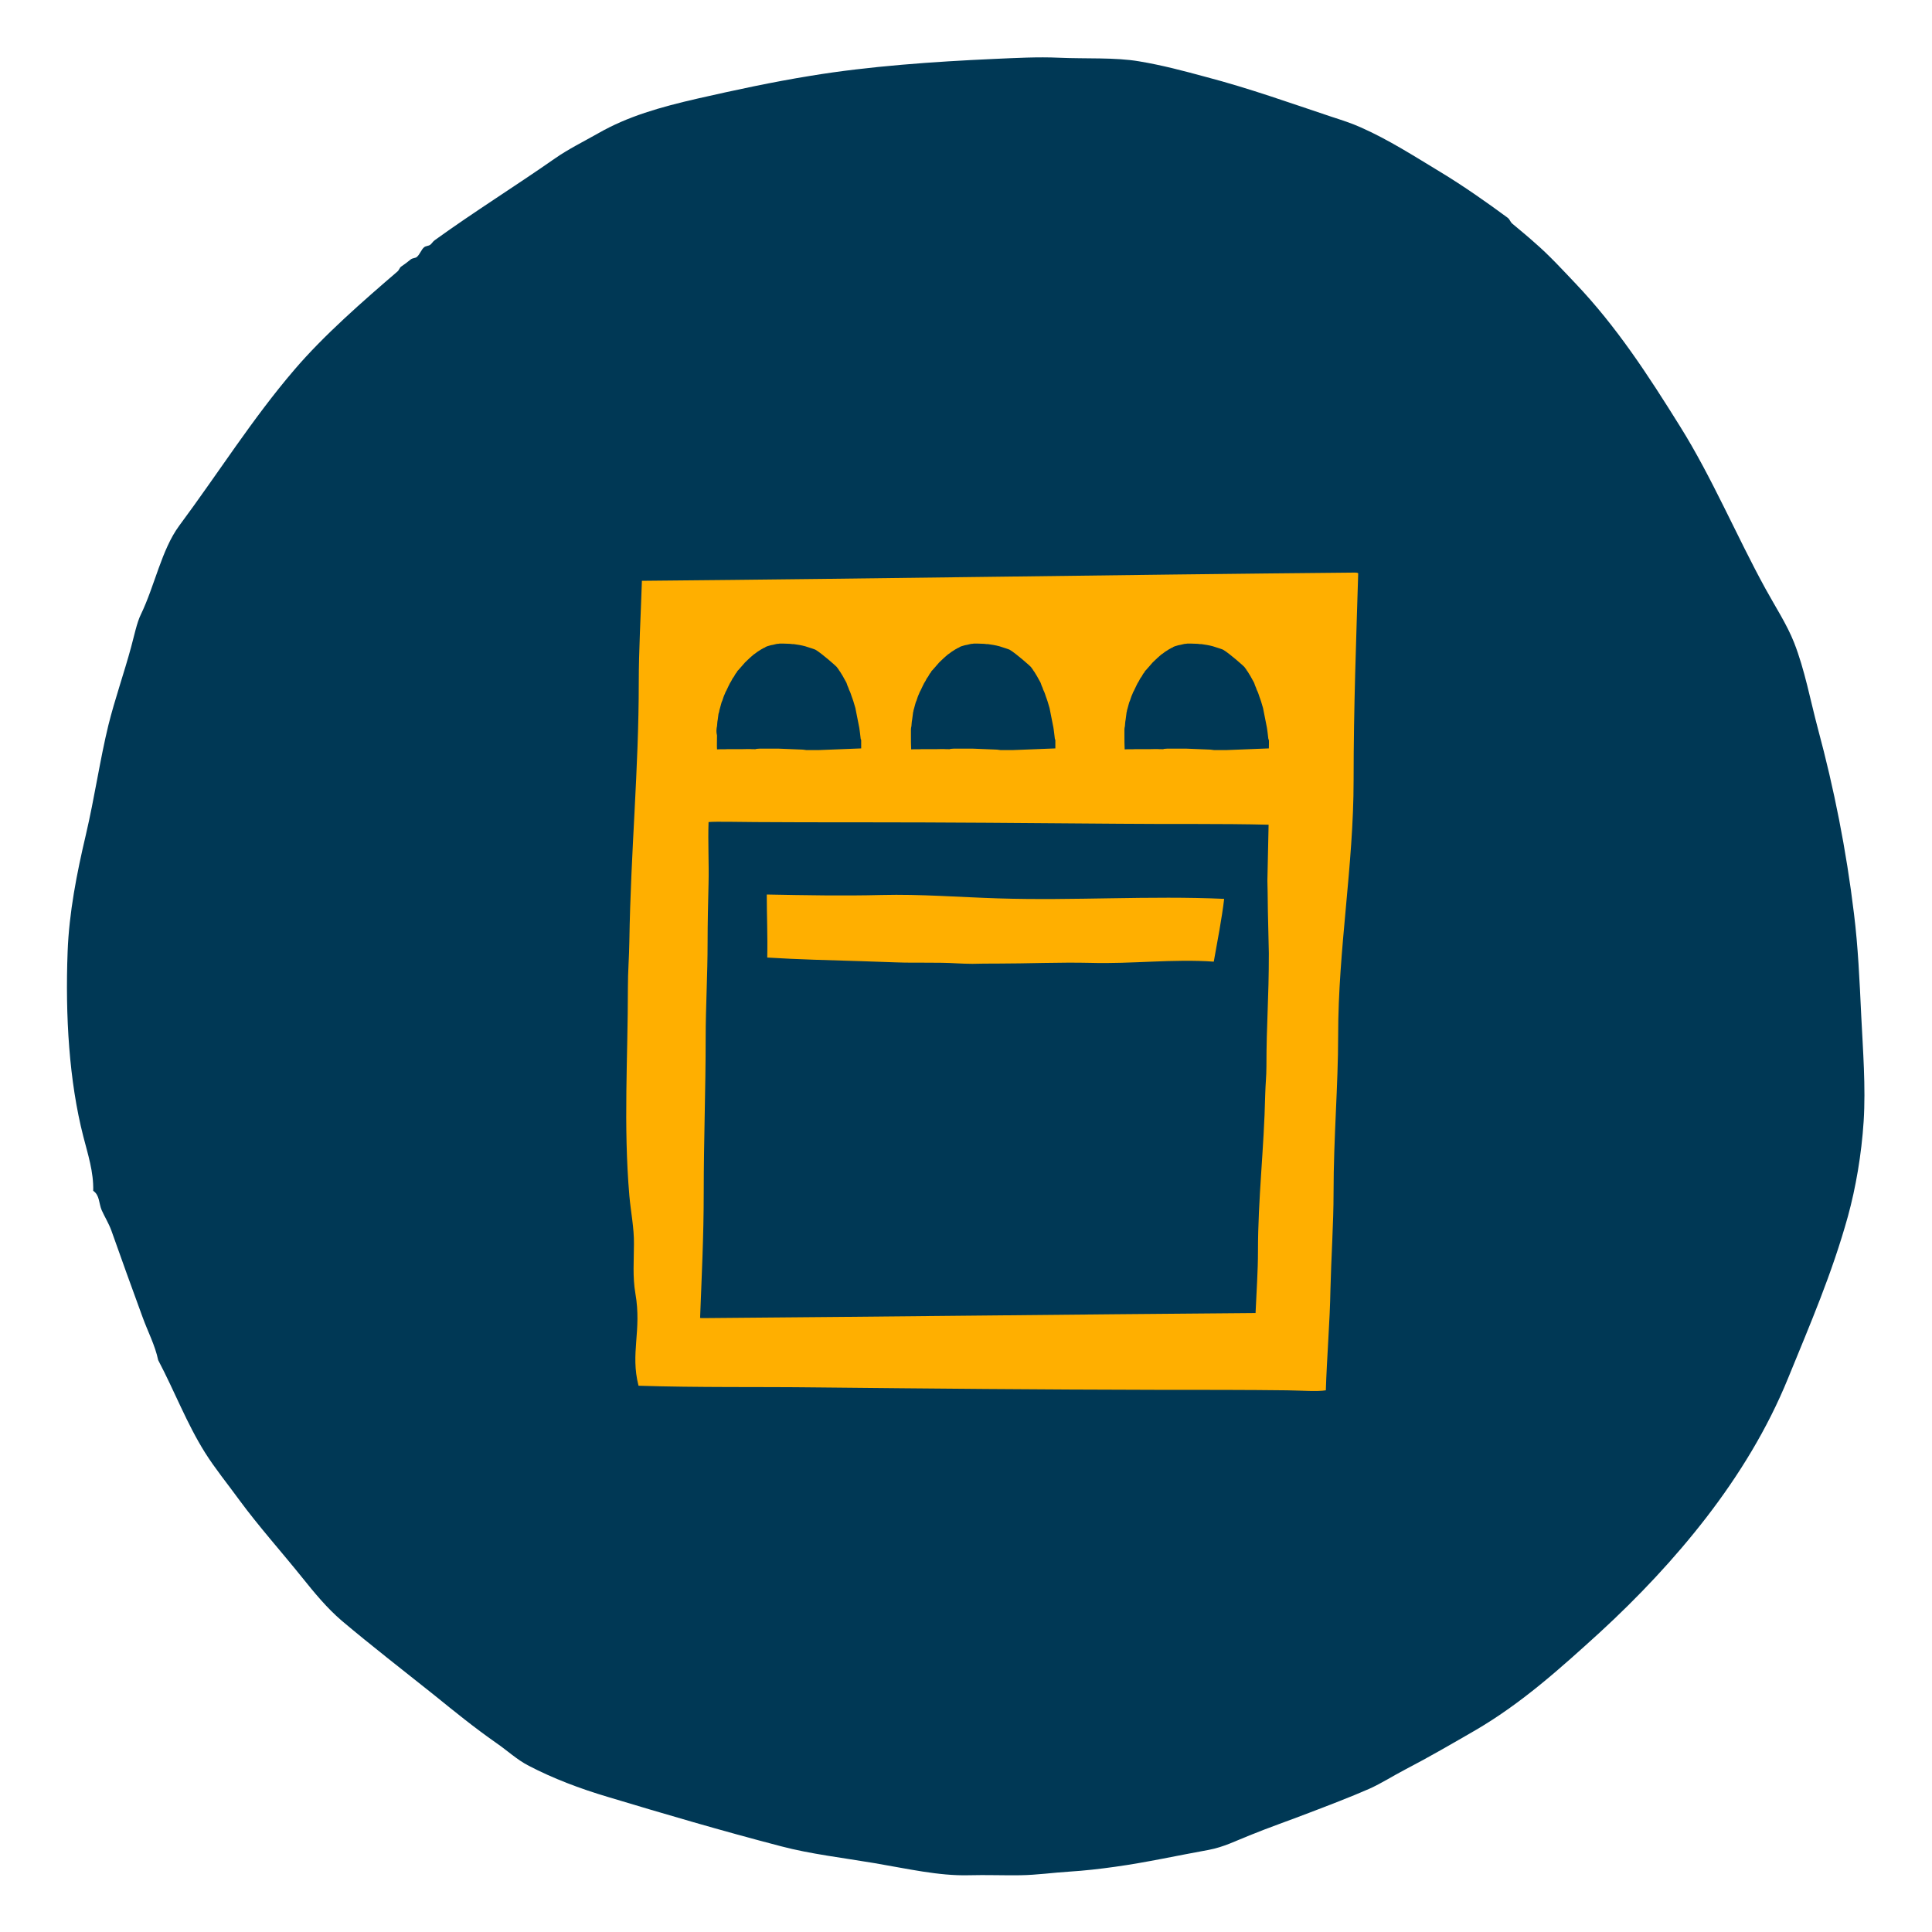 <svg xmlns="http://www.w3.org/2000/svg" viewBox="0 0 800 800"><g fill-rule="evenodd" clip-rule="evenodd"><path fill="#003855" d="M34.5 470.6c-5.9-23-7.5-50-6.5-76.5.6-16.2 3.8-32.5 7.5-48.2 3.7-15.8 5.9-31.4 9.4-45.7 2.6-10.5 6.6-21.9 9.4-32.3 1.2-4.4 2.4-10.2 4-13.4 5.8-12 8.6-26.9 15.9-36.8 16.4-22.1 30.3-44.3 47.7-64.6 12.2-14.3 28.5-28.5 42.7-40.7.7-.6.8-1.5 1.5-2 1.6-1.1 2.8-2 4-3 .8-.6 2-.5 2.5-1 1.3-1.1 1.8-3 3-4 .7-.6 1.7-.5 2.5-1 .7-.5 1.2-1.5 2-2 16.2-11.7 33.7-22.6 49.7-33.8 5.6-3.9 11.9-7 17.9-10.4 12.2-7 25.5-10.8 41.2-14.4 15.4-3.5 31.2-6.9 46.7-9.4 24.1-4 51.4-5.9 76-7 9-.4 18.2-.9 26.8-.5 11.3.5 23.4-.2 33.3 1.5 9.6 1.6 18.6 4 27.8 6.5 17.9 4.7 34.6 10.7 51.7 16.4 4.6 1.5 8.4 2.7 12.4 4.5 11.5 5.1 22.2 12 32.8 18.4 9.6 5.8 19.4 12.7 27.8 18.9 1 .7 1.1 1.7 2 2.5 3.2 2.7 6.3 5.2 9.4 8 6 5.2 11.3 11 16.9 16.9 16.9 17.8 29.8 37.6 43.2 59.1 13.2 21.1 23.3 45.2 35.3 67.1 4.1 7.5 8.9 14.8 11.9 22.4 4.4 11.2 6.7 23.8 9.9 35.8 6.6 24.5 11.7 50 14.9 76.5 1.7 13.8 2.3 27.5 3 42.2.7 14.2 1.9 29.5 1 43.7-.9 13.9-3.3 27.6-6.5 39.3-6.6 23.8-15.7 44.8-24.8 67.1-8.6 21.1-20.4 40.2-33.8 57.6-13.2 17.1-28.2 33-44.2 47.7-16.7 15.2-32.3 29.2-51.2 40.3-9.7 5.6-19.3 11.2-29.3 16.4-5 2.6-9.8 5.7-14.9 8-8 3.5-17.2 7-24.8 9.9-8.3 3.2-16.7 6.1-24.8 9.4-5.8 2.3-10.6 4.8-16.9 6-12.8 2.3-25.8 5.2-38.8 7-6.4.9-12.6 1.6-18.9 2-6.6.4-13.4 1.4-20.4 1.5-6.8.1-14-.2-21.4 0-12.3.3-25.2-2.7-38.8-5-13-2.2-26.7-3.8-38.8-7-24.9-6.5-48-13.3-71.6-20.4-11.8-3.5-22.8-7.7-32.8-12.9-4.9-2.5-8.9-6.3-13.4-9.4-9.3-6.5-17.4-13.1-25.8-19.9-12.9-10.3-26.1-20.5-38.3-30.8-6.2-5.3-11.5-11.8-16.4-17.9-8.6-10.7-18-21.2-25.8-31.8-4.8-6.6-10.4-13.5-14.4-19.9-7.6-12.1-12.5-25.2-19.4-38.3-1.3-6.2-4.3-11.8-6.5-17.9-4.4-12-8.8-24.2-12.9-35.8-1.1-3-2.8-5.7-4-8.4-1.2-2.8-.8-6.2-3.5-8 .2-7.8-2.2-15.1-4.1-22.5z"/><path fill="#FFAF00" d="M560.6 237.1c-98.6.9-194.6 2.5-294.8 3.4-.5 15.2-1.3 28.8-1.3 42 0 36.4-3.3 69.3-3.9 107.3-.1 6.8-.6 12.3-.6 19.1 0 29.5-1.9 56.9.6 86.2.6 6.8 2 13.4 1.9 20.1 0 6.7-.6 13.5.6 20.4 2.7 15.5-2.2 24.6 1.3 38.2 24.8.8 49.6.4 73.9.7 48.6.5 91.7.9 140 1 18.8 0 38.8 0 54.6.2 6.7.1 12.4.6 16.1 0 .4-13.2 1.7-29 1.9-41.5.3-13.1 1.3-27.8 1.3-40.3 0-22.7 1.9-44.5 1.9-65.1 0-36 6.4-70.2 6.4-105.8 0-30.2 1.1-58.7 1.9-85.5 0-.4-.9-.4-1.8-.4zm-95 64.9c0-.4.1-.9.2-1.3.1-.9.1-1.8.3-2.7.1-.7.2-1.6.3-2.3 0-.1.1-.3 0-.4.2-.4.2-.9.3-1.3 0-.1.1-.2.1-.3.2-.7.4-1.5.6-2.2.1-.5.3-1 .5-1.4.3-.9.6-1.9 1-2.7.2-.4.3-.9.6-1.3.3-.7.7-1.4 1-2.1.3-.7.7-1.4 1.1-2 .2-.5.5-.9.7-1.3.4-.4.6-.9.9-1.4.1-.2.3-.5.5-.7.2-.2.3-.4.4-.7.1 0 2.4-2.7 3.2-3.6.7-.6 1.3-1.3 2-1.9.5-.5 1.1-.9 1.6-1.4.4-.2.7-.5 1-.7.3-.3.7-.5 1-.7.7-.5 1.4-.9 2.2-1.3h-.1c.1-.1.2 0 .3-.1.2 0 .4-.2.5-.3.4-.2.9-.4 1.4-.5.5-.2 1.1-.3 1.7-.4.5-.1 1.1-.3 1.7-.4.3 0 .7 0 1-.1h1.7c1.1.1 2.4 0 3.5.2h.6c1.6.2 3.3.5 4.8.9 1 .3 1.9.6 2.8.9.5.2 1 .3 1.4.5 2.5 1.4 8.7 6.9 8.9 7.2s.4.6.6.8c.2.4.5.8.8 1.2.8 1.2 1.5 2.5 2.2 3.8.2.2.2.5.4.7 0 .1.1.2.1.3.2.6.4 1.2.7 1.8.2.6.4 1.2.7 1.7.1.3.2.6.3.8.1.4.3.8.4 1.2.2.6.5 1.3.7 2 .3.9.5 1.8.8 2.7.5 2.7 1.1 5.4 1.6 8.1.1.4.1.9.2 1.4.1.5.1 1 .2 1.6.1.6.1 1.1.2 1.7 0 0 0 .1.1.1v.1s0 .1.1.2c.1.7 0 2.8 0 3.5l-17.8.7h-4.8c-.5 0-1.1-.2-1.6-.2l-9.9-.4h-8c-.5 0-1 .1-1.3.1-.1 0-.4.2-.5.1-.1.1-.3 0-.5 0h-1c-1.1-.1-2.3 0-3.6 0H470.3c-1.6.1-3 0-4.6.1-.1-1.8-.1-3.8-.1-5.8V302zm-88.4 0c0-.4.1-.9.2-1.3.1-.9.1-1.8.3-2.7.1-.7.2-1.6.3-2.3 0-.1.1-.3 0-.4.2-.4.2-.9.3-1.3 0-.1.1-.2.1-.3.2-.7.4-1.5.6-2.2.1-.5.3-1 .5-1.4.3-.9.6-1.9 1-2.7.2-.4.3-.9.6-1.3.3-.7.7-1.4 1-2.1.3-.7.7-1.4 1.1-2 .2-.5.5-.9.7-1.3.4-.4.6-.9.9-1.4.1-.2.3-.5.5-.7.2-.2.3-.4.4-.7.1 0 2.4-2.7 3.2-3.6.7-.6 1.3-1.3 2-1.9.5-.5 1.1-.9 1.6-1.4.4-.2.7-.5 1-.7.3-.3.7-.5 1-.7.7-.5 1.4-.9 2.2-1.3h-.1c.1-.1.2 0 .3-.1.2 0 .4-.2.5-.3.4-.2.9-.4 1.4-.5.5-.2 1.1-.3 1.7-.4.5-.1 1.1-.3 1.7-.4.3 0 .7 0 1-.1h1.7c1.1.1 2.4 0 3.5.2h.6c1.6.2 3.3.5 4.8.9 1 .3 1.9.6 2.8.9.5.2 1 .3 1.4.5 2.5 1.4 8.7 6.9 8.9 7.2.2.3.4.6.6.8.2.4.5.8.8 1.2.8 1.2 1.5 2.5 2.2 3.8.2.2.2.5.4.7 0 .1.1.2.1.3.2.6.4 1.2.7 1.8.2.6.4 1.2.7 1.7.1.3.2.6.3.8.1.4.3.8.4 1.2.2.6.5 1.3.7 2 .3.9.5 1.8.8 2.7.5 2.7 1.1 5.4 1.6 8.1.1.4.1.9.2 1.4.1.5.1 1 .2 1.6.1.6.1 1.1.2 1.7 0 0 0 .1.1.1v.1s0 .1.1.2v3.5l-17.8.7h-4.8c-.5 0-1.1-.2-1.6-.2l-9.9-.4h-8c-.5 0-1 .1-1.3.1-.1 0-.4.2-.5.1-.1.1-.3 0-.5 0h-1c-1.1-.1-2.3 0-3.6 0H381.9c-1.6.1-3 0-4.6.1-.1-1.8-.1-3.8-.1-5.8V302zm-80.5 0c0-.4.1-.9.2-1.3.1-.9.1-1.8.3-2.7.1-.7.2-1.6.3-2.3 0-.1.1-.3.1-.4.2-.4.2-.9.3-1.3 0-.1.1-.2.1-.3.2-.7.4-1.5.6-2.2.1-.5.3-1 .5-1.4.3-.9.6-1.9 1-2.7.2-.4.3-.9.6-1.3.3-.7.7-1.4 1-2.1.3-.7.7-1.4 1.1-2 .2-.5.5-.9.7-1.3.4-.4.6-.9.9-1.4.1-.2.3-.5.5-.7.2-.2.3-.4.4-.7.1 0 2.4-2.7 3.2-3.6.7-.6 1.3-1.3 2-1.9.5-.5 1.1-.9 1.6-1.4.4-.2.7-.5 1-.7.3-.3.7-.5 1-.7.7-.5 1.4-.9 2.2-1.3h-.1c.1-.1.2 0 .3-.1.2 0 .4-.2.5-.3.4-.2.9-.4 1.4-.5.5-.2 1.1-.3 1.7-.4.5-.1 1.1-.3 1.7-.4.3 0 .7 0 1-.1h1.7c1.1.1 2.4 0 3.5.2h.6c1.6.2 3.3.5 4.8.9 1 .3 1.9.6 2.8.9.5.2 1 .3 1.4.5 2.5 1.4 8.7 6.9 8.9 7.2.2.3.4.6.6.8.2.4.5.8.8 1.2.8 1.2 1.5 2.5 2.2 3.8.2.2.2.5.4.7 0 .1.1.2.1.3.2.6.4 1.2.7 1.8.2.6.4 1.2.7 1.7.1.3.2.6.3.8.1.4.3.8.4 1.2.2.6.5 1.3.7 2 .3.9.5 1.8.8 2.7.5 2.7 1.1 5.4 1.6 8.1.1.4.1.9.2 1.4.1.5.1 1 .2 1.6.1.6.1 1.1.2 1.7 0 0 0 .1.1.1v.1s0 .1.1.2v3.5l-17.8.7H334c-.5 0-1.1-.2-1.6-.2l-9.9-.4h-8c-.5 0-1 .1-1.3.1-.1 0-.4.2-.5.1-.1.1-.3 0-.5 0h-1c-1.1-.1-2.3 0-3.6 0H301.5c-1.6.1-3 0-4.6.1-.1-1.8 0-3.8 0-5.8-.2-.8-.3-1.7-.2-2.5zm228.7 92.7c0 19.5-1 28.9-1 46.8 0 4.1-.4 7.5-.5 11.6-.5 23-3 43-3 65.1 0 8-.6 16.3-1 25.5-77.7.6-152.1 1.5-228.5 2.1-.7 0-1.4 0-1.5-.1.6-16.3 1.5-33.6 1.5-51.9 0-21.6.8-42.4.8-64.2 0-12.5.8-25.8.8-39.5 0-7.6.2-16.5.4-24.5.2-7.6-.3-17.1 0-25.2 2.8-.3 14.2 0 19.4 0 12.2.1 27.8.1 42.3.1 37.4 0 70.8.3 108.5.6 18.8.2 42.5-.1 61.7.4l-.5 23.2s.2 8.3.2 12.4l.4 17.6z"/><path fill="#FFAF00" d="M413.3 372c-16.1-.5-32.2-1.8-48.2-1.4-15.9.4-31.8.1-47.6-.2 0 8.9.4 17.1.2 26.1 12.9.8 25.7 1.1 38.9 1.5 4.8.2 9.7.3 14.5.5 8.4.3 17-.1 25.1.4 1.1.1 5.4.2 6.5.2 3.3-.1 6.5-.1 9.8-.1 13 0 26.1-.6 39-.3 17.2.5 34.3-1.7 51.1-.5 1.5-8.5 3.3-17.6 4.3-26-30.6-1.4-62.2.8-93.6-.2z"/></g></svg>